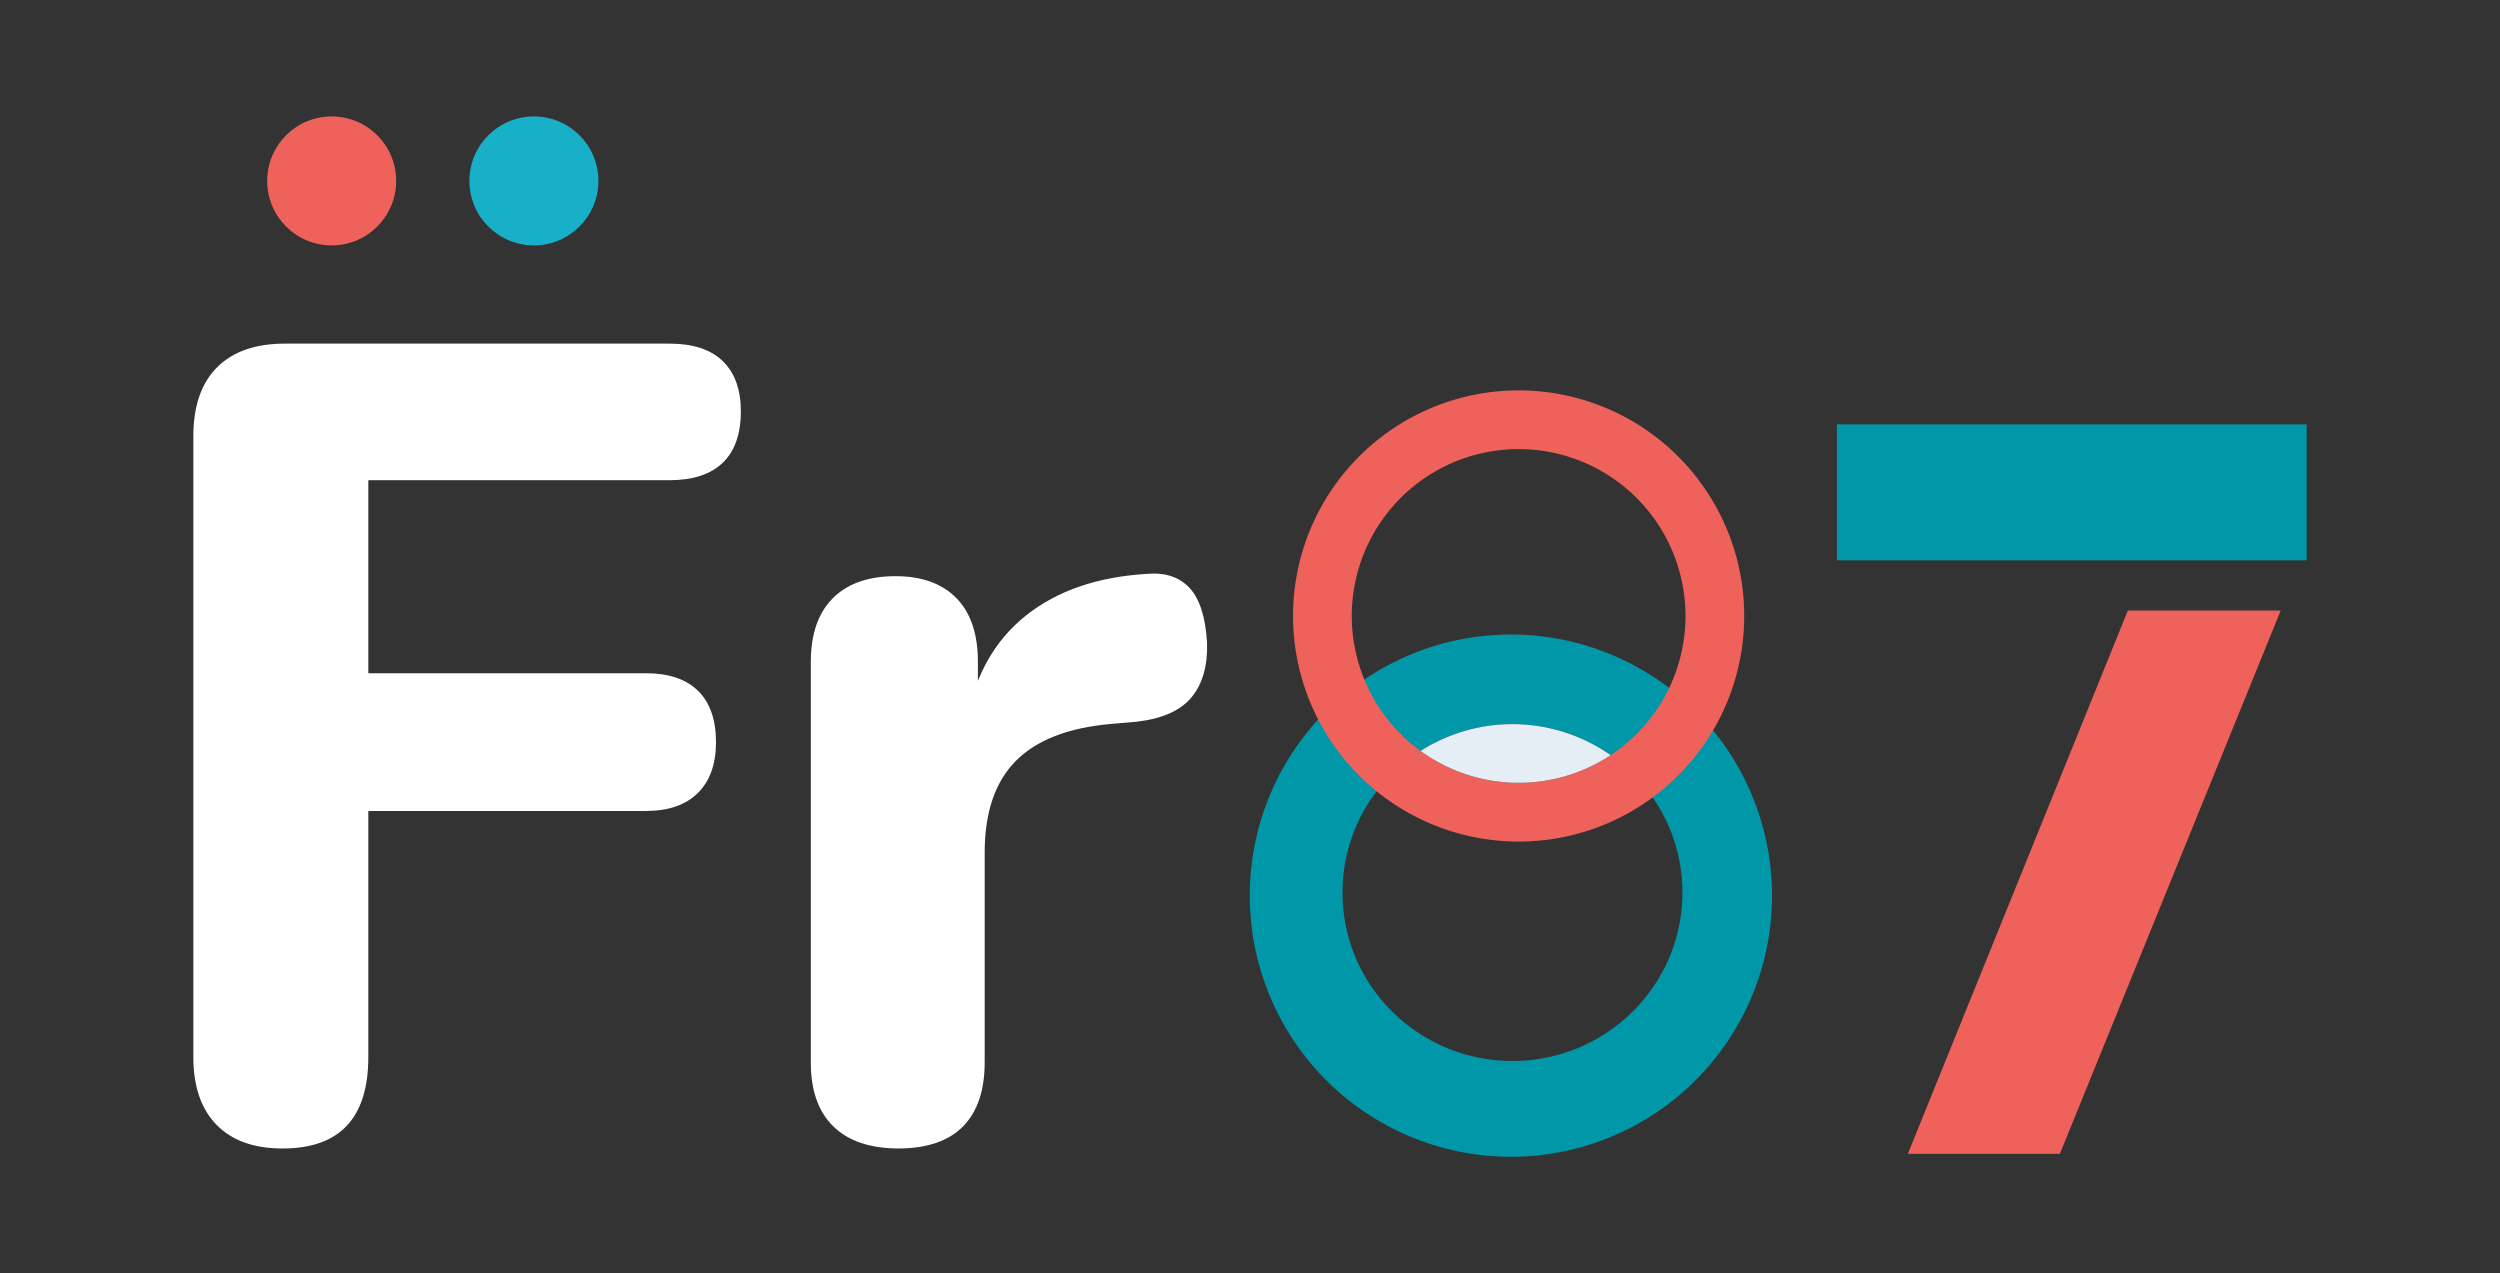 <svg id="Layer_1" data-name="Layer 1" xmlns="http://www.w3.org/2000/svg" viewBox="0 0 809 412"><rect x="0" y="0" width="809" height="412" fill="#333333" stroke="none"/><defs><style>.cls-1{fill:#ef625b;}.cls-2{fill:#18b0c9;}.cls-3{fill:#fff;}.cls-4{fill:#0098a9;}.cls-5{fill:#e4eef4;}</style></defs><circle class="cls-1" cx="107.33" cy="58.54" r="20.87"/><circle class="cls-2" cx="172.77" cy="58.54" r="20.87"/><path class="cls-3" d="M91.43,371.65q-13.89,0-21.37-7.67t-7.49-21.92V141.15q0-14.61,7.67-22.28t21.92-7.67H216.72q11.33,0,17.17,5.66t5.85,16.25q0,11-5.85,16.63t-17.17,5.66H119.19v62.46h89.86q11,0,16.81,5.66t5.84,16.62q0,10.61-5.84,16.44t-16.81,5.85H119.19v79.63Q119.19,371.66,91.43,371.65Z"/><path class="cls-3" d="M290.88,371.65q-13.89,0-21.19-7.12t-7.31-20.64V214.21q0-13.52,7.13-20.64t20.27-7.12q12.78,0,19.73,7.12t6.94,20.64v19H312.8q4-21.91,19.17-34t39.27-13.51q8.77-.74,13.7,4.56T390.6,208q.36,11-4.93,17.53t-17.72,8l-8.4.73q-20.82,1.83-30.86,12t-10.05,29.59v67.95q0,13.51-6.94,20.64T290.88,371.65Z"/><polygon class="cls-1" points="688.58 197.56 617.39 373.36 666.58 373.36 738.04 197.56 688.58 197.56"/><rect class="cls-4" x="594.43" y="137.33" width="152" height="44"/><path class="cls-4" d="M488.93,205.33a84.5,84.5,0,1,0,84.5,84.5A84.5,84.5,0,0,0,488.93,205.33Zm.5,138c-30.38,0-55-24.4-55-54.5s24.62-54.5,55-54.5,55,24.4,55,54.5S519.8,343.33,489.43,343.33Z"/><path class="cls-1" d="M491.43,126.33a73,73,0,1,0,73,73A73,73,0,0,0,491.43,126.33Zm0,127a54,54,0,1,1,54-54A54,54,0,0,1,491.43,253.33Z"/><path class="cls-5" d="M459.68,243a54,54,0,0,0,61.54,1.37A55.36,55.36,0,0,0,459.68,243Z"/></svg>
